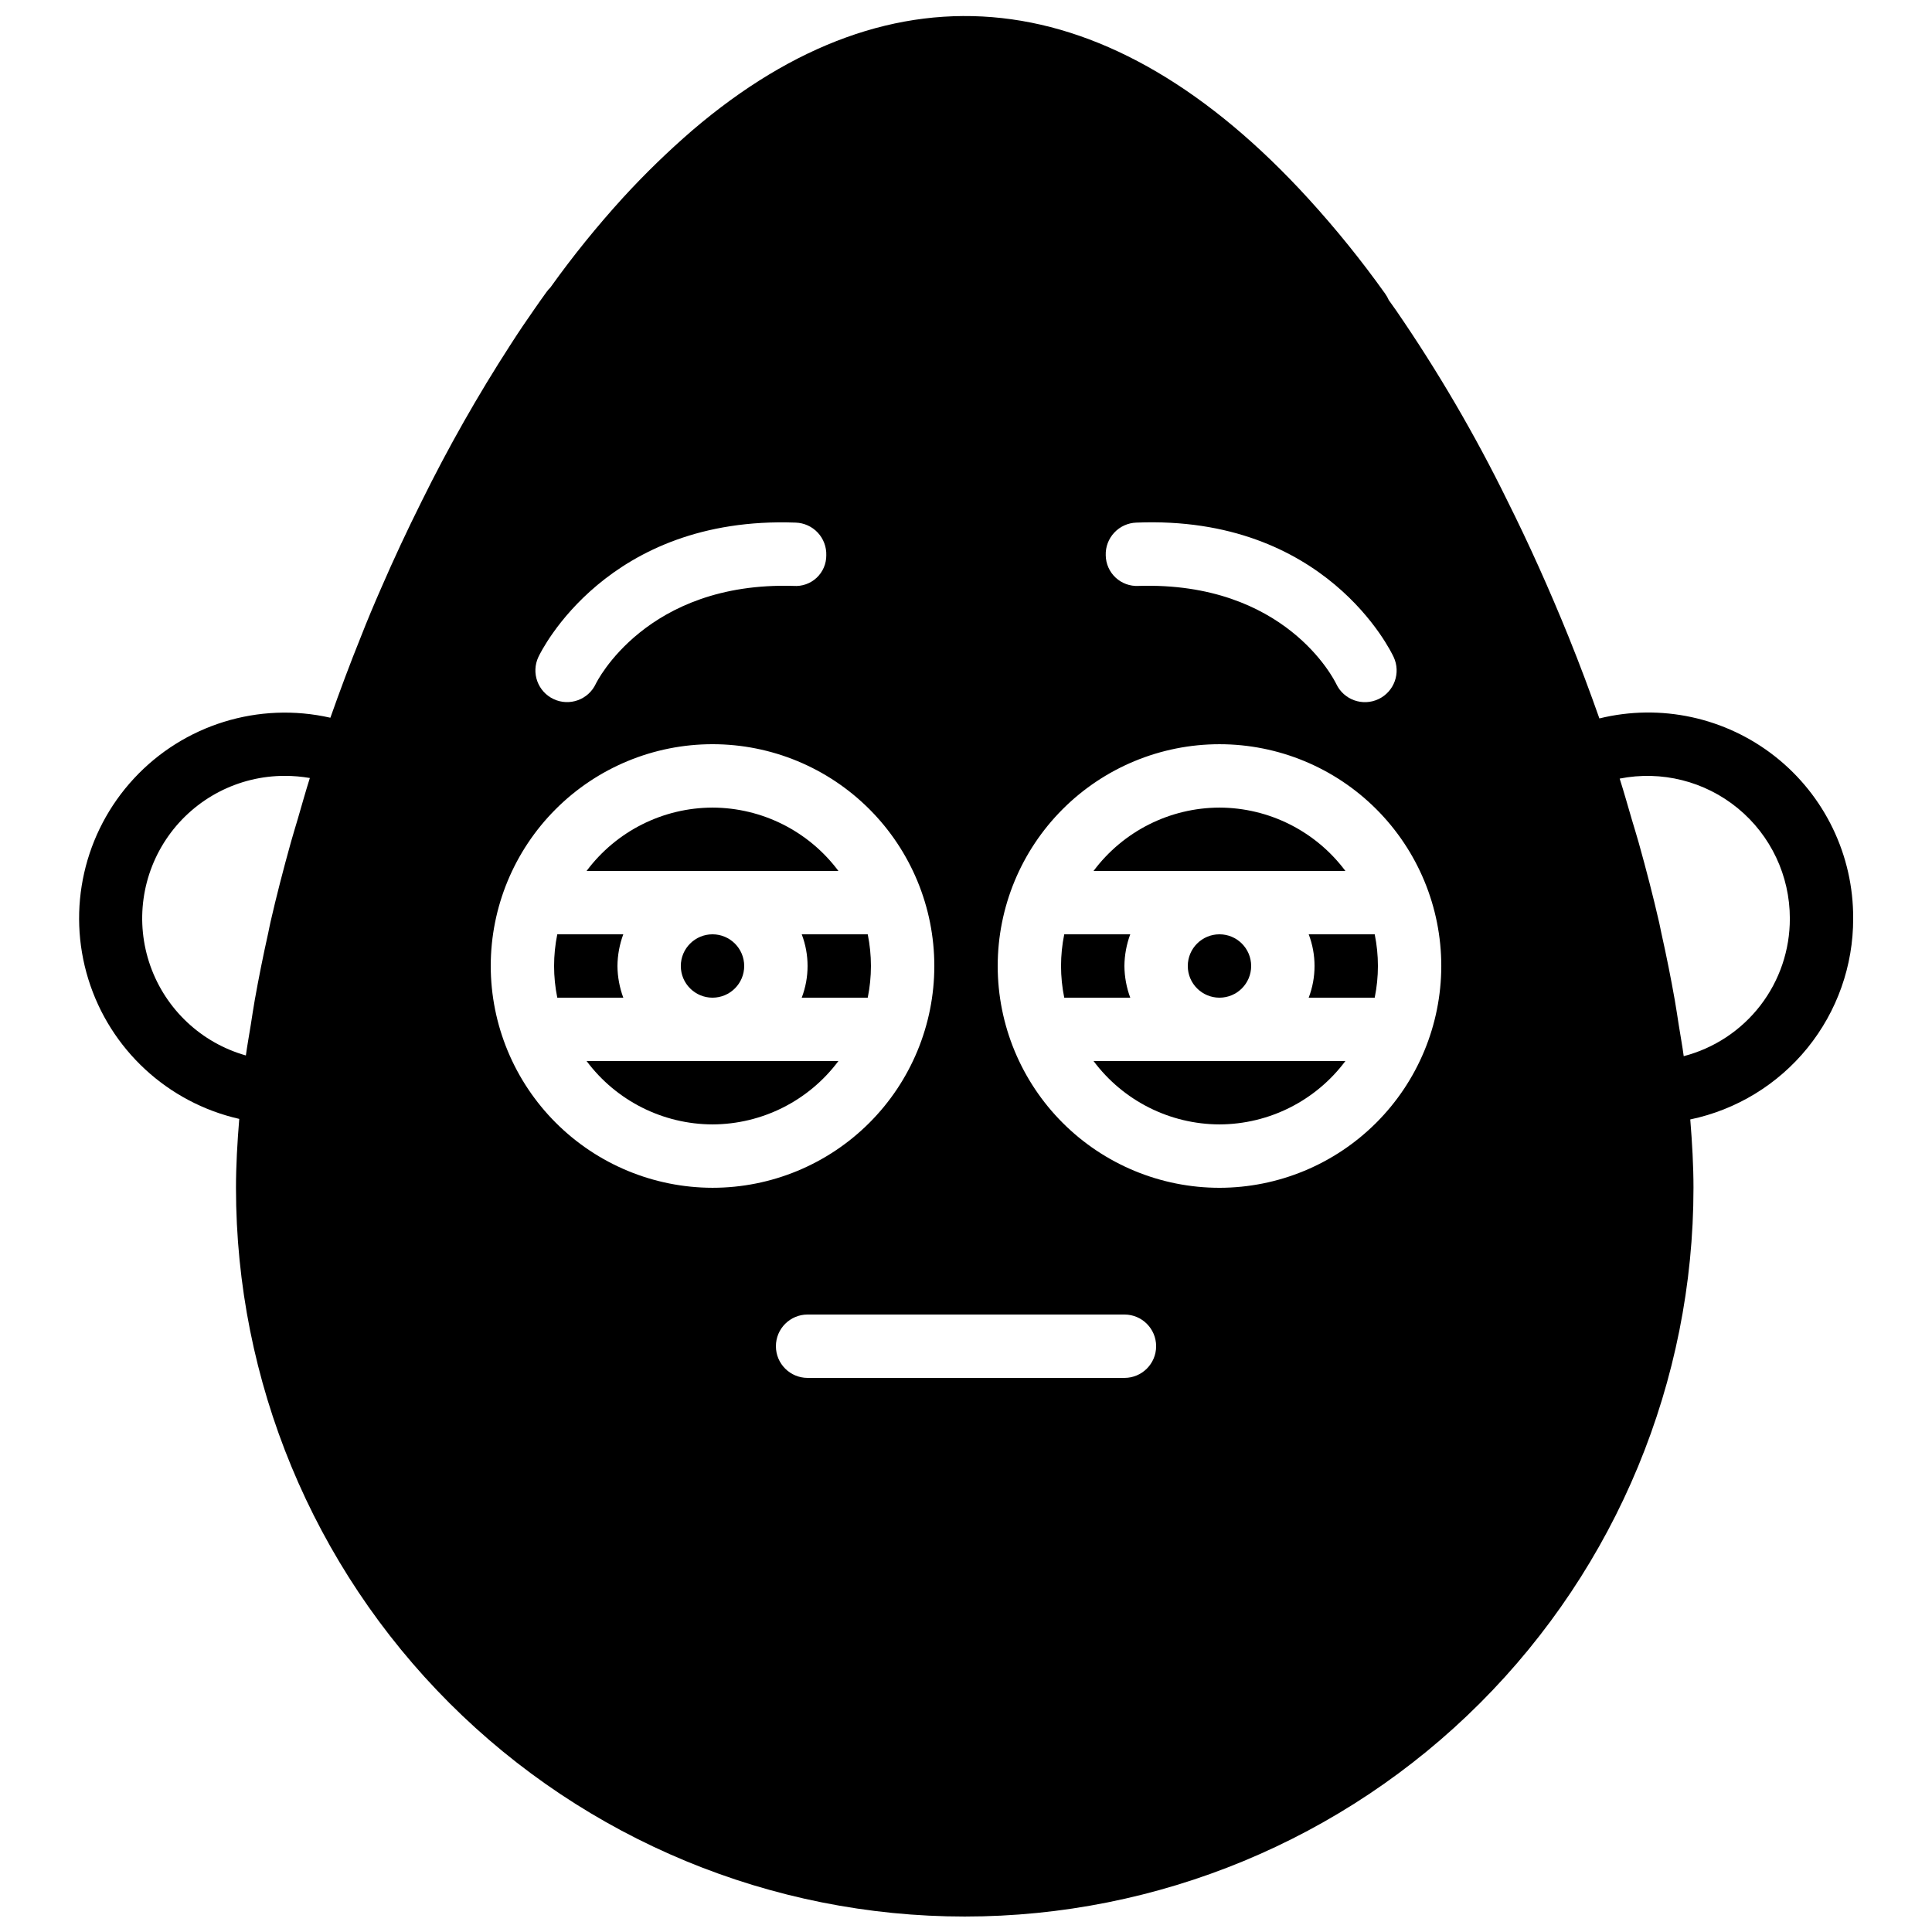 <?xml version="1.0" encoding="UTF-8"?>
<!-- Uploaded to: SVG Repo, www.svgrepo.com, Generator: SVG Repo Mixer Tools -->
<svg width="800px" height="800px" version="1.1" viewBox="144 144 512 512" xmlns="http://www.w3.org/2000/svg">
 <defs>
  <clipPath id="a">
   <path d="m164 148.09h472v503.81h-472z"/>
  </clipPath>
 </defs>
 <path d="m332.82 441.98c13.145-0.039 25.508-6.262 33.371-16.797h-66.742c7.863 10.535 20.227 16.758 33.371 16.797z"/>
 <path d="m307.63 400c0.027-2.867 0.551-5.711 1.547-8.398h-17.492c-1.129 5.539-1.129 11.254 0 16.793h17.492c-0.992-2.688-1.52-5.527-1.547-8.395z"/>
 <path d="m373.96 391.6h-17.492c2.062 5.406 2.062 11.387 0 16.793h17.492c1.129-5.539 1.129-11.254 0-16.793z"/>
 <path d="m332.82 358.02c-13.145 0.039-25.508 6.258-33.371 16.793h66.746-0.004c-7.863-10.535-20.227-16.754-33.371-16.793z"/>
 <path d="m341.22 400c0 4.637-3.762 8.395-8.398 8.395s-8.398-3.758-8.398-8.395c0-4.641 3.762-8.398 8.398-8.398s8.398 3.758 8.398 8.398"/>
 <path d="m467.17 358.02c-13.145 0.039-25.508 6.258-33.371 16.793h66.746c-7.867-10.535-20.227-16.754-33.375-16.793z"/>
 <path d="m441.98 400c0.027-2.867 0.551-5.711 1.547-8.398h-17.492c-1.133 5.539-1.133 11.254 0 16.793h17.492c-0.996-2.688-1.52-5.527-1.547-8.395z"/>
 <path d="m467.17 441.98c13.148-0.039 25.508-6.262 33.375-16.797h-66.746c7.863 10.535 20.227 16.758 33.371 16.797z"/>
 <g clip-path="url(#a)">
  <path d="m635.11 387.4c0.082-16.73-7.551-32.566-20.688-42.922-13.141-10.355-30.32-14.078-46.57-10.09-2.445-6.93-5.082-14.02-8.176-21.68-5.109-12.605-10.57-24.73-16.211-36.008-8.582-17.516-18.441-34.375-29.488-50.445l-1.941-2.731c-0.254-0.59-0.57-1.148-0.941-1.668h0.004c-6.269-8.793-13.062-17.203-20.34-25.18-52.602-57.656-109.63-63.977-163.24-18.172-6.484 5.602-12.637 11.574-18.422 17.891-6.879 7.551-13.309 15.5-19.25 23.809-0.375 0.359-0.715 0.758-1.016 1.18-1.016 1.418-2.039 2.828-3.012 4.254-2.25 3.207-4.414 6.402-6.543 9.734h-0.004c-8.648 13.383-16.52 27.258-23.566 41.551-3.75 7.512-7.352 15.219-10.672 22.879-1.891 4.305-3.699 8.602-5.387 12.922-2.949 7.297-5.625 14.5-8.094 21.48h-0.004c-18.992-4.312-38.84 1.836-52.07 16.125-13.234 14.289-17.836 34.555-12.074 53.16 5.762 18.602 21.008 32.719 40 37.031-0.516 6.285-0.867 12.441-0.867 18.254 0 51.219 20.348 100.34 56.566 136.56 36.219 36.219 85.34 56.566 136.56 56.566 51.219 0 100.34-20.348 136.56-56.566 36.219-36.215 56.566-85.34 56.566-136.56 0-5.789-0.348-11.898-0.852-18.113 12.227-2.555 23.195-9.246 31.062-18.949 7.863-9.703 12.141-21.82 12.109-34.312zm-412.18-26.434c-0.605 2.07-1.258 4.141-1.828 6.195-2 7.176-3.84 14.289-5.441 21.285-0.219 0.945-0.371 1.848-0.578 2.785-1.344 6.023-2.531 11.945-3.566 17.766-0.395 2.227-0.707 4.383-1.055 6.578-0.43 2.707-0.945 5.484-1.305 8.137l0.004-0.004c-11.797-3.336-21.238-12.195-25.324-23.758-4.082-11.559-2.297-24.383 4.785-34.391 7.082-10.008 18.586-15.953 30.844-15.945 2.231-0.004 4.453 0.188 6.648 0.566-1.145 3.617-2.133 7.191-3.184 10.785zm222.22-78.469c50.152-2.043 67.461 34.086 68.176 35.613 1.969 4.191 0.168 9.188-4.019 11.164-4.191 1.977-9.188 0.188-11.172-3.996-0.598-1.238-13.57-27.199-52.434-26.004h-0.004c-2.234 0.117-4.422-0.68-6.059-2.211-1.637-1.527-2.578-3.66-2.606-5.898-0.078-2.227 0.738-4.391 2.262-6.016 1.523-1.629 3.629-2.582 5.856-2.652zm-158.47 35.613c0.711-1.516 18.23-37.465 68.176-35.613h-0.004c2.227 0.07 4.336 1.023 5.859 2.648 1.52 1.629 2.336 3.793 2.262 6.019 0.016 2.254-0.914 4.41-2.559 5.953-1.648 1.539-3.863 2.32-6.109 2.156-39.168-1.195-52.293 25.684-52.414 25.953-1.969 4.199-6.965 6.012-11.164 4.047-4.203-1.965-6.016-6.965-4.047-11.164zm-12.629 81.887c0-15.59 6.191-30.539 17.215-41.562 11.023-11.023 25.973-17.215 41.562-17.215 15.59 0 30.539 6.191 41.562 17.215 11.023 11.023 17.215 25.973 17.215 41.562 0 15.586-6.191 30.539-17.215 41.562-11.023 11.02-25.973 17.215-41.562 17.215-15.582-0.02-30.523-6.219-41.543-17.238-11.02-11.016-17.219-25.957-17.234-41.539zm167.94 109.16h-83.969c-4.641 0-8.398-3.758-8.398-8.395 0-4.641 3.758-8.398 8.398-8.398h83.969c4.637 0 8.395 3.758 8.395 8.398 0 4.637-3.758 8.395-8.395 8.395zm25.191-50.383-0.004 0.004c-15.586 0-30.539-6.195-41.562-17.215-11.02-11.023-17.215-25.977-17.215-41.562 0-15.59 6.195-30.539 17.215-41.562 11.023-11.023 25.977-17.215 41.562-17.215 15.59 0 30.539 6.191 41.562 17.215s17.215 25.973 17.215 41.562c-0.016 15.582-6.215 30.523-17.234 41.539-11.02 11.02-25.957 17.219-41.543 17.238zm123.02-34.883c-0.359-2.699-0.883-5.512-1.316-8.266-0.348-2.199-0.656-4.359-1.051-6.59-1.027-5.836-2.215-11.758-3.559-17.77-0.207-0.93-0.359-1.832-0.574-2.762-1.598-6.965-3.426-14.027-5.414-21.141-0.57-2.043-1.223-4.09-1.824-6.141-1.066-3.629-2.074-7.242-3.234-10.887l-0.004 0.004c11.09-2.199 22.582 0.684 31.316 7.863 8.738 7.18 13.793 17.895 13.785 29.199 0.027 8.344-2.723 16.457-7.812 23.062-5.094 6.609-12.238 11.332-20.312 13.43z"/>
 </g>
 <path d="m490.82 391.6c2.062 5.406 2.062 11.387 0 16.793h17.492c1.133-5.539 1.133-11.254 0-16.793z"/>
 <path d="m475.57 400c0 4.637-3.758 8.395-8.398 8.395-4.637 0-8.395-3.758-8.395-8.395 0-4.641 3.758-8.398 8.395-8.398 4.641 0 8.398 3.758 8.398 8.398"/>
</svg>